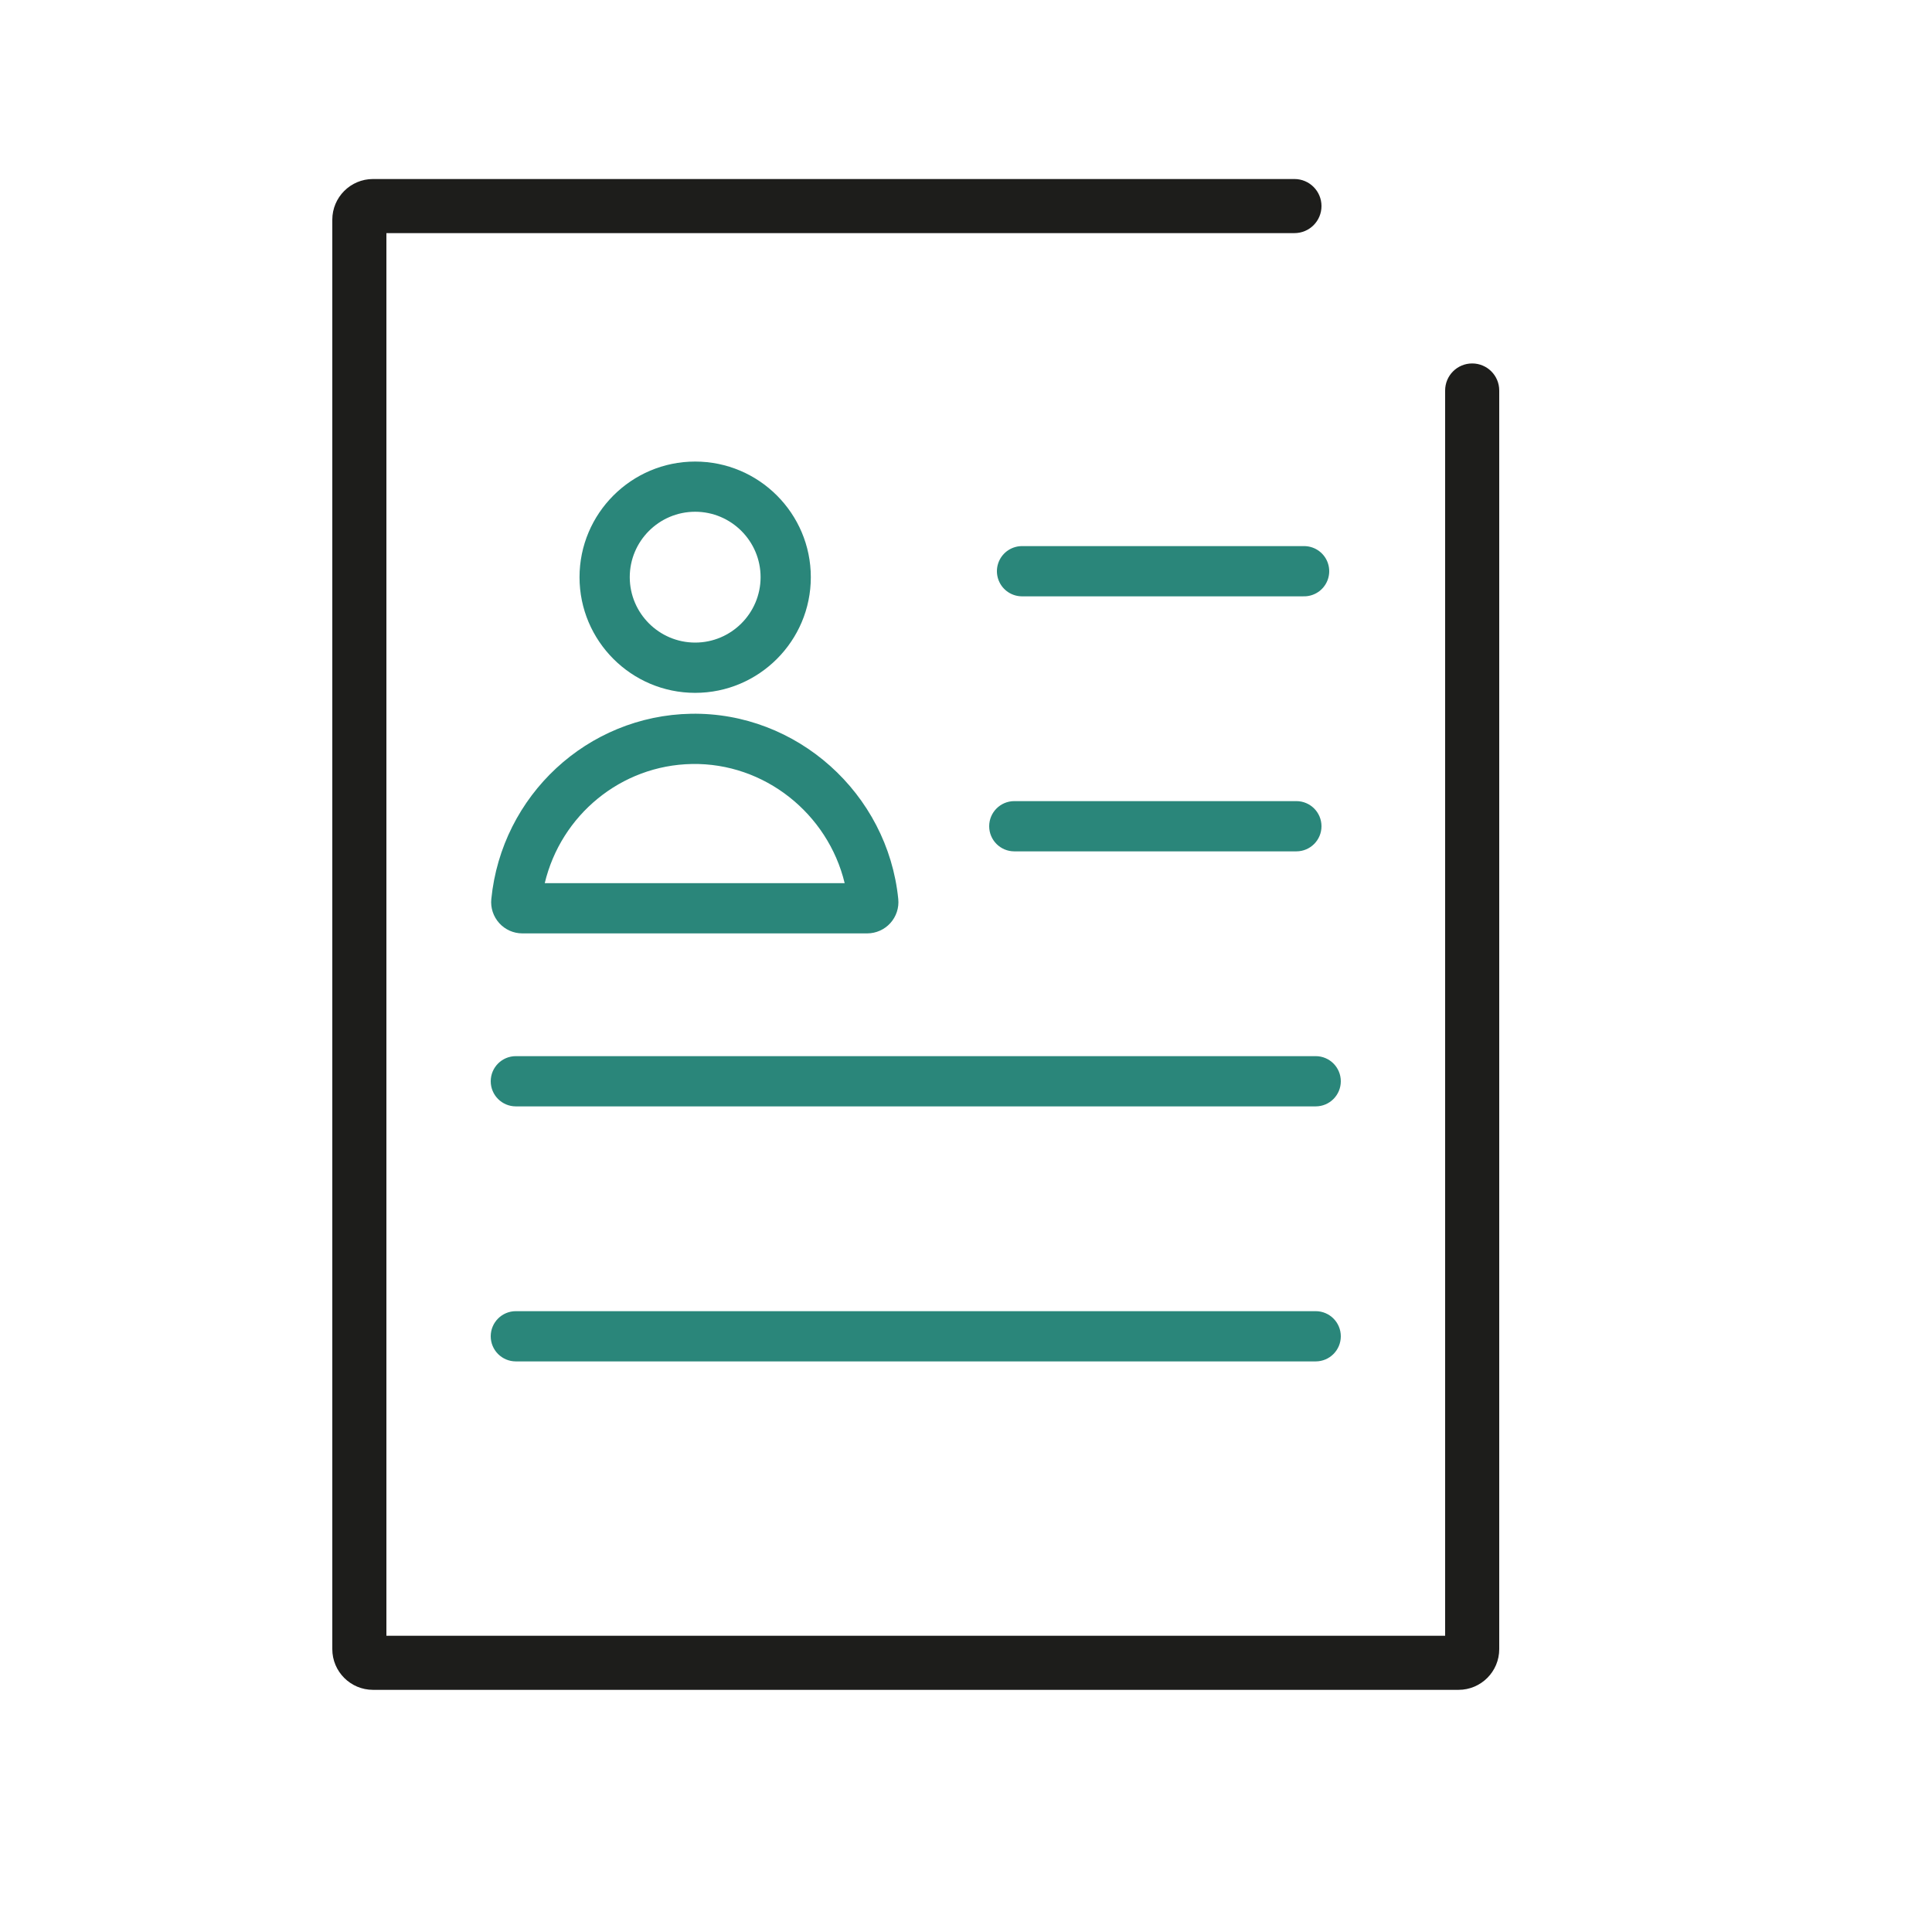 <svg xmlns="http://www.w3.org/2000/svg" id="uuid-6a1f1ead-43c8-4df7-89b5-84aa517346ea" viewBox="0 0 500 500"><path d="M377.47,437.33H96.53c-5.81,0-10.53-4.72-10.53-10.53V56.86c0-5.81,4.72-10.53,10.53-10.53h238.47c3.87,0,7,3.13,7,7s-3.13,7-7,7H100v363h274V101.06c0-3.87,3.13-7,7-7s7,3.13,7,7v325.74c0,5.81-4.72,10.53-10.53,10.53Z" style="fill:#1d1d1b; stroke-width:0px;"></path><path d="M179.91,179.31c-16.51,0-29.93-13.43-29.93-29.93s13.43-29.93,29.93-29.93,29.93,13.43,29.93,29.93-13.43,29.93-29.93,29.93ZM179.91,132.44c-9.34,0-16.93,7.6-16.93,16.93s7.6,16.93,16.93,16.93,16.93-7.6,16.93-16.93-7.6-16.93-16.93-16.93Z" style="fill:#2a867a; stroke-width:0px;"></path><path d="M224.43,241.56h-89.25c-2.28,0-4.46-.97-5.98-2.66-1.53-1.69-2.28-3.96-2.05-6.22,2.68-26.86,24.91-47.48,51.7-47.96,27.32-.48,50.87,20.57,53.62,47.95h0c.23,2.27-.52,4.54-2.05,6.23-1.53,1.69-3.71,2.66-5.98,2.66ZM219.52,233.96s0,0,0,0ZM140.99,228.56h77.61c-4.34-18-20.76-31.18-39.53-30.84-18.37.33-33.89,13.24-38.09,30.84Z" style="fill:#2a867a; stroke-width:0px;"></path><path d="M340.5,286.33h-207c-3.59,0-6.5-2.91-6.5-6.5s2.91-6.5,6.5-6.5h207c3.59,0,6.5,2.91,6.5,6.5s-2.91,6.5-6.5,6.5Z" style="fill:#2a867a; stroke-width:0px;"></path><path d="M340.5,352.33h-207c-3.59,0-6.5-2.91-6.5-6.5s2.91-6.5,6.5-6.5h207c3.59,0,6.5,2.91,6.5,6.5s-2.91,6.5-6.5,6.5Z" style="fill:#2a867a; stroke-width:0px;"></path><path d="M335.5,220.33h-73c-3.59,0-6.5-2.91-6.5-6.5s2.91-6.5,6.5-6.5h73c3.59,0,6.5,2.91,6.5,6.5s-2.91,6.5-6.5,6.5Z" style="fill:#2a867a; stroke-width:0px;"></path><line x1="264.5" y1="147.83" x2="337.5" y2="147.83" style="fill:none; stroke:#2a867a; stroke-linecap:round; stroke-miterlimit:10; stroke-width:13px;"></line></svg>